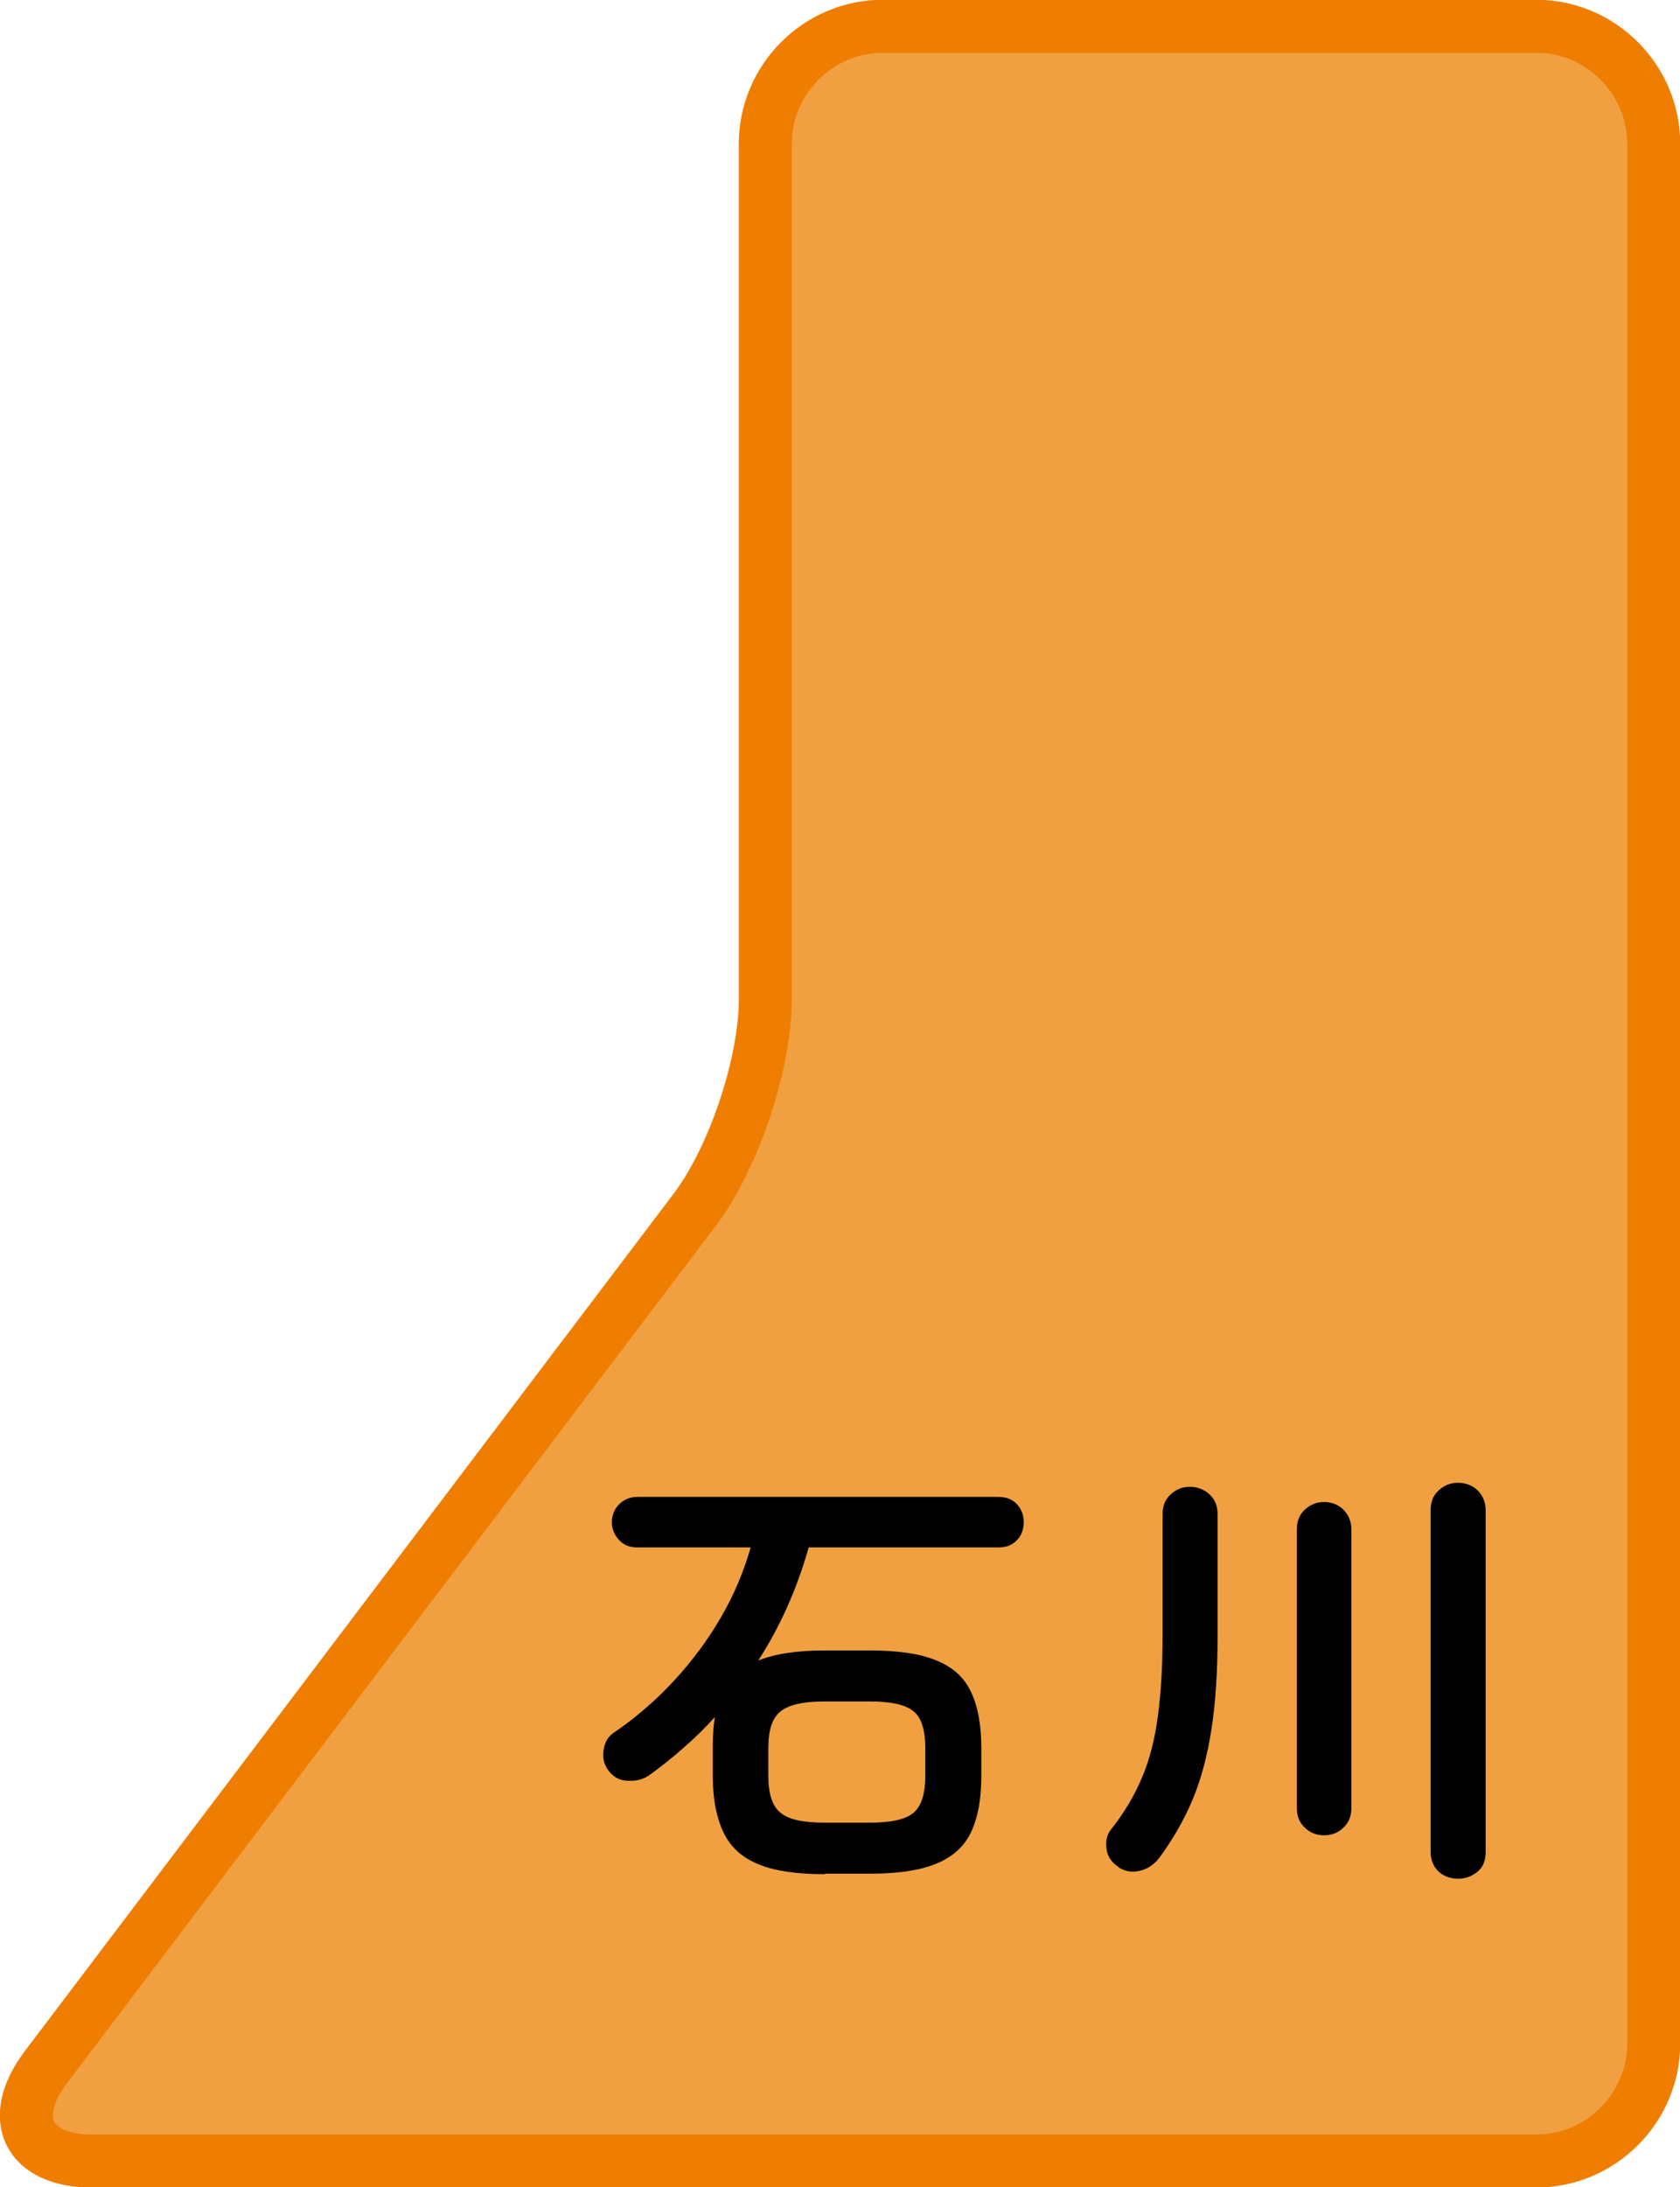 <?xml version="1.0" encoding="UTF-8"?><svg id="_地図" xmlns="http://www.w3.org/2000/svg" viewBox="0 0 33.28 43.31"><defs><style>.cls-1{fill:#f0a041;stroke:#ef7e00;stroke-miterlimit:10;stroke-width:1.05px;}</style></defs><path class="cls-1" d="M17.49.52c-1.28,0-2.33,1.05-2.33,2.33v16.94c0,1.28-.63,3.16-1.41,4.18L.91,40.93c-.77,1.02-.36,1.86.92,1.86h28.6c1.28,0,2.33-1.05,2.33-2.33V2.85c0-1.28-1.05-2.33-2.33-2.33h-12.94Z"/><path d="M16.34,37.11c-.54,0-.98-.06-1.3-.19-.33-.13-.56-.34-.7-.62-.14-.29-.22-.66-.22-1.13v-.54c0-.12,0-.23.01-.33,0-.1.02-.2.03-.3-.18.2-.38.4-.6.59-.21.19-.44.37-.67.54-.13.1-.28.14-.45.13-.17,0-.3-.08-.4-.22-.08-.12-.11-.25-.08-.4.02-.15.09-.26.21-.34.43-.29.83-.64,1.19-1.03.36-.39.67-.81.93-1.26.26-.45.45-.91.58-1.37h-2.25c-.15,0-.27-.05-.36-.15-.09-.1-.14-.22-.14-.35s.05-.26.14-.35.21-.15.36-.15h7.16c.16,0,.28.05.37.15.09.1.13.22.13.35s-.04.26-.13.35c-.09.1-.21.15-.37.15h-3.76c-.23.81-.56,1.56-1,2.24.32-.13.76-.2,1.32-.2h.89c.54,0,.98.06,1.3.19.33.13.56.33.7.62s.21.66.21,1.13v.54c0,.47-.07.84-.21,1.13-.14.29-.38.49-.7.62-.33.13-.76.19-1.3.19h-.89ZM16.34,36.09h.89c.41,0,.7-.06.86-.19.16-.13.24-.38.24-.74v-.54c0-.37-.08-.62-.24-.74-.16-.13-.45-.19-.86-.19h-.89c-.41,0-.7.06-.87.19-.17.13-.25.37-.25.74v.54c0,.36.08.61.25.74.16.13.45.19.87.19Z"/><path d="M22.15,36.96c-.13-.08-.21-.2-.23-.35-.02-.15,0-.28.1-.4.26-.33.46-.67.61-1.03s.25-.76.31-1.22c.06-.45.09-.98.09-1.57v-2.4c0-.17.05-.3.16-.4s.23-.15.38-.15.28.05.39.15.16.23.16.4v2.4c0,.71-.04,1.32-.12,1.84-.08.52-.2.98-.37,1.39-.17.41-.39.79-.66,1.16-.1.13-.22.22-.38.26s-.3.02-.44-.07ZM26.23,36.34c-.15,0-.28-.05-.38-.15-.11-.1-.16-.23-.16-.39v-5.52c0-.16.05-.29.16-.39.11-.1.24-.15.38-.15s.28.05.38.15.16.23.16.39v5.52c0,.16-.05.29-.16.39-.1.1-.23.15-.38.15ZM28.88,37.2c-.15,0-.28-.05-.38-.14s-.16-.23-.16-.39v-6.77c0-.16.05-.29.16-.39s.23-.15.38-.15.29.05.39.15.16.23.16.39v6.77c0,.17-.05.3-.16.39s-.23.14-.39.14Z"/></svg>